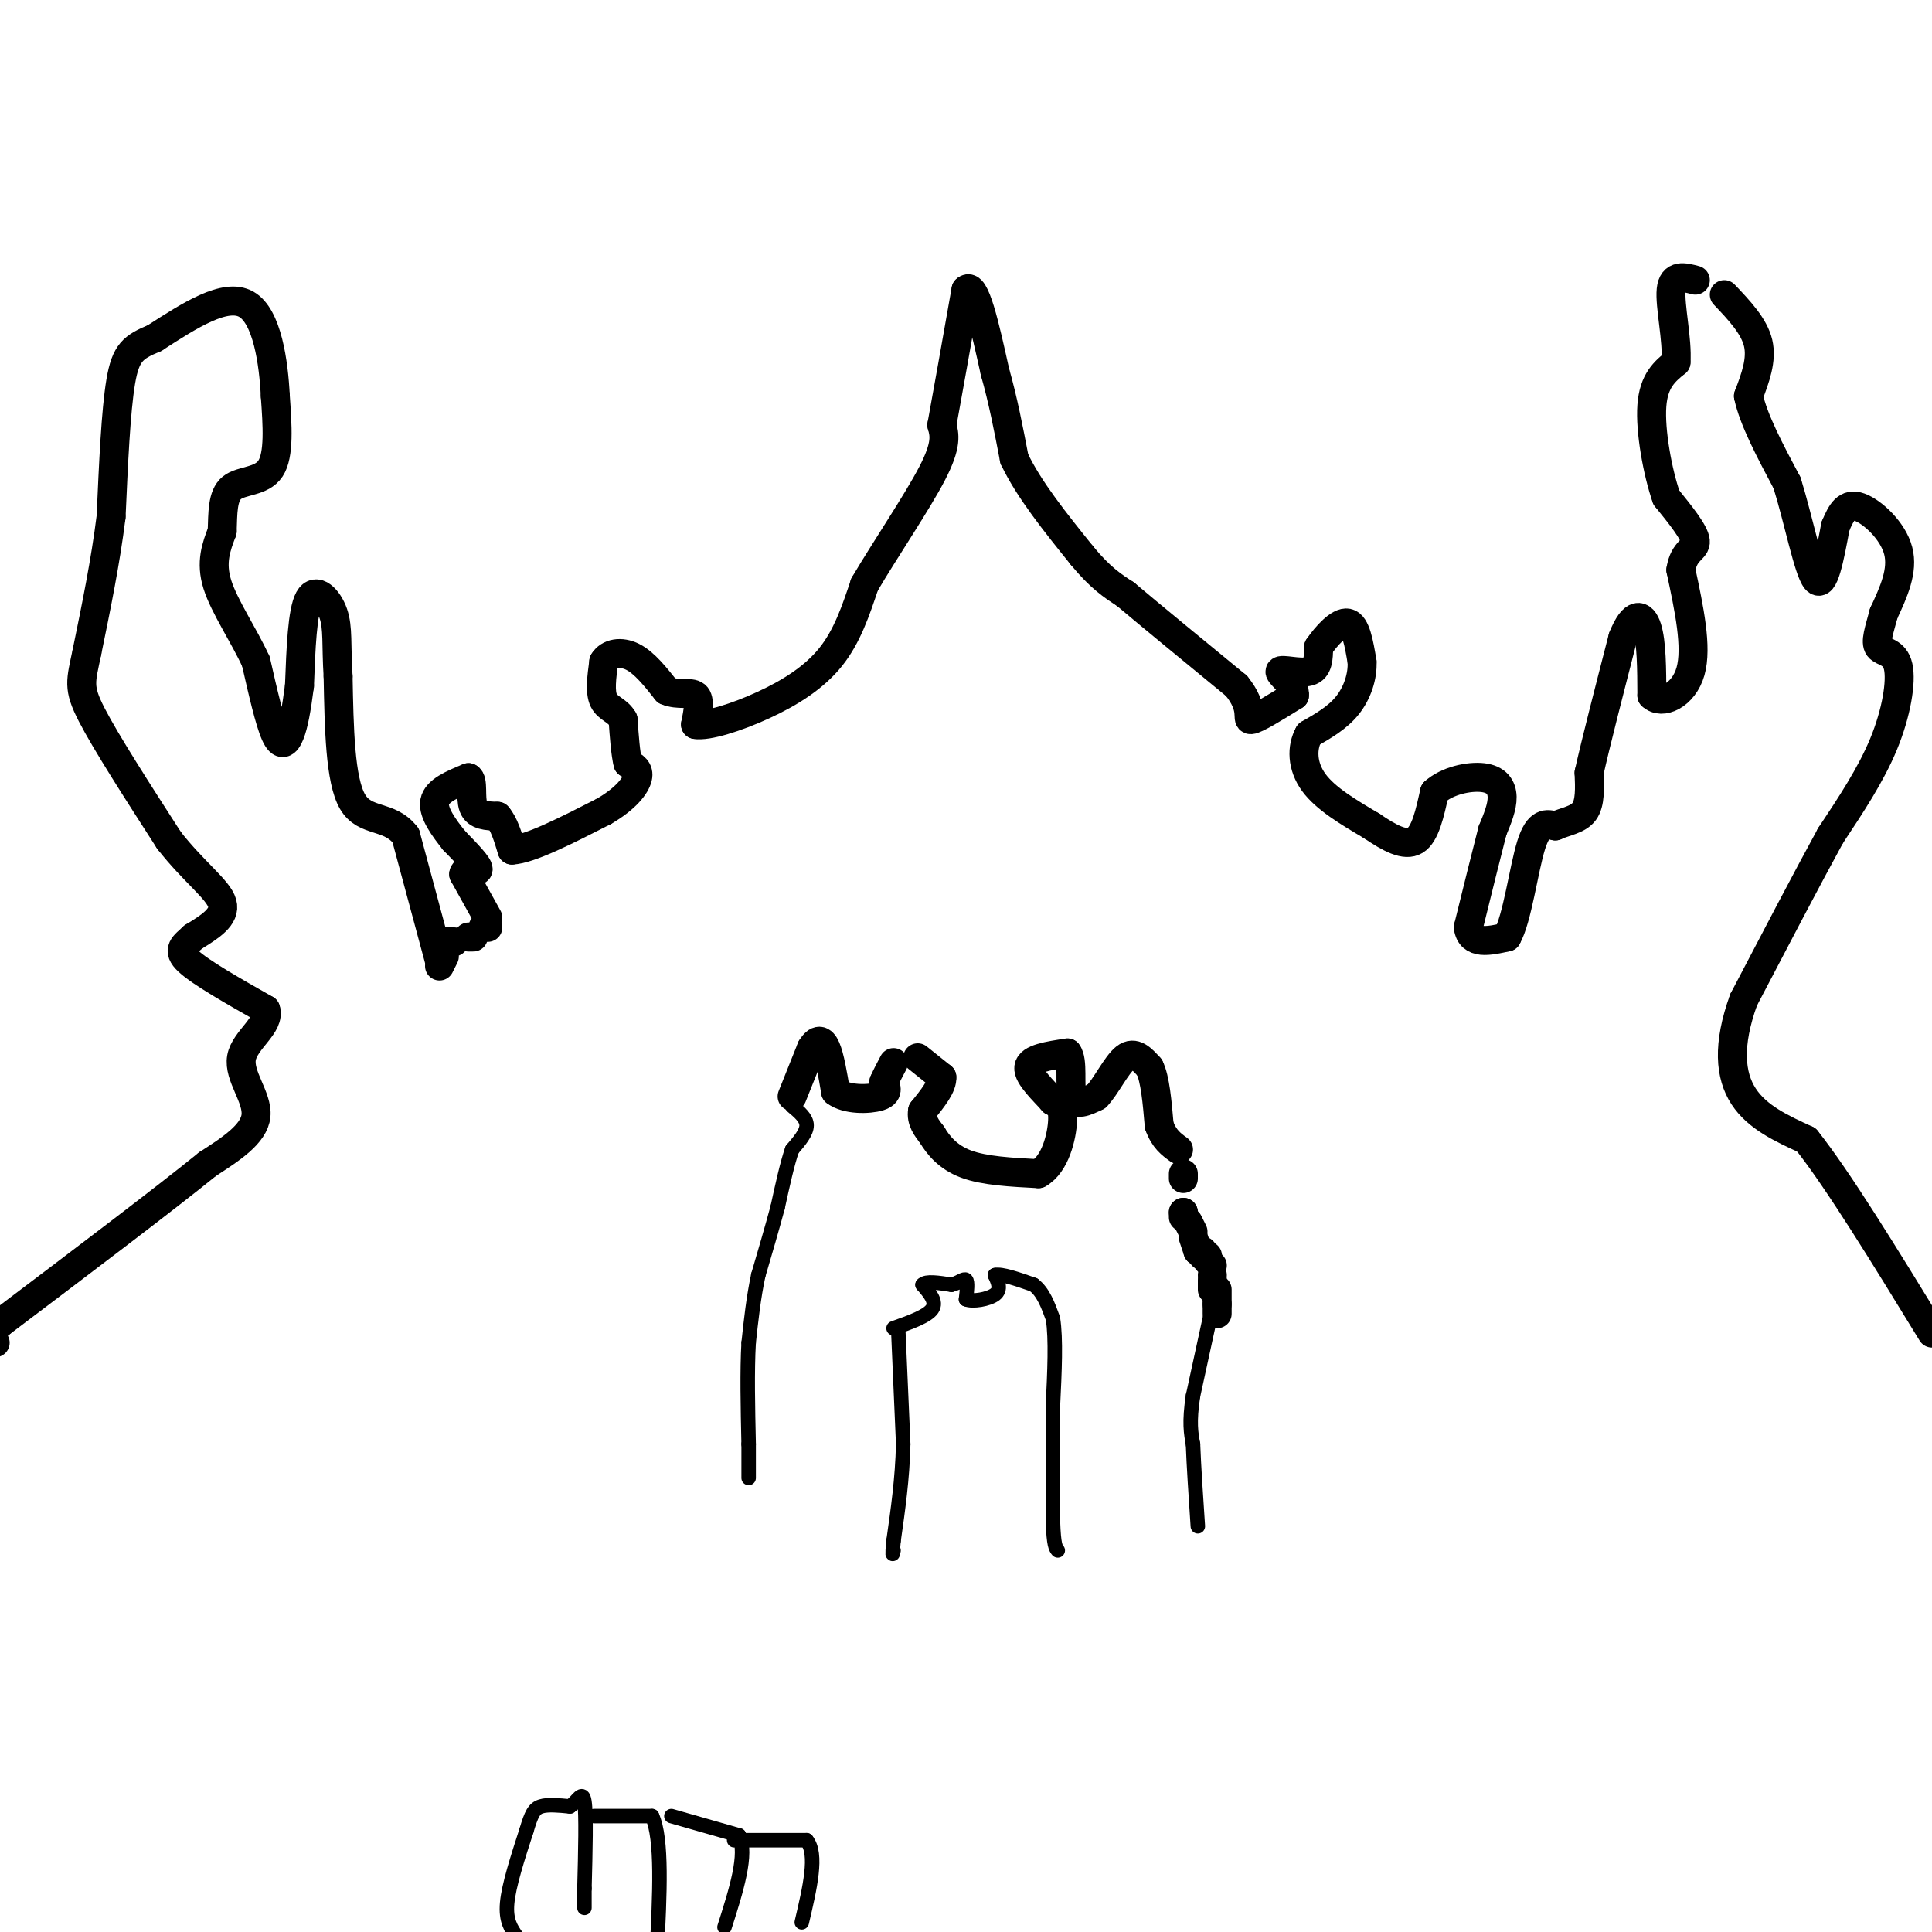 <svg viewBox='0 0 400 400' version='1.1' xmlns='http://www.w3.org/2000/svg' xmlns:xlink='http://www.w3.org/1999/xlink'><g fill='none' stroke='#000000' stroke-width='6' stroke-linecap='round' stroke-linejoin='round'><path d='M91,200c0.000,0.000 1.000,-2.000 1,-2'/><path d='M92,195c0.000,0.000 2.000,0.000 2,0'/><path d='M97,194c0.000,0.000 1.000,0.000 1,0'/><path d='M100,192c0.000,0.000 1.000,0.000 1,0'/><path d='M101,190c0.000,0.000 -5.000,-9.000 -5,-9'/><path d='M96,181c0.111,-1.356 2.889,-0.244 3,-1c0.111,-0.756 -2.444,-3.378 -5,-6'/><path d='M94,174c-1.978,-2.489 -4.422,-5.711 -4,-8c0.422,-2.289 3.711,-3.644 7,-5'/><path d='M97,161c1.089,0.467 0.311,4.133 1,6c0.689,1.867 2.844,1.933 5,2'/><path d='M103,169c1.333,1.500 2.167,4.250 3,7'/><path d='M106,176c3.667,-0.167 11.333,-4.083 19,-8'/><path d='M125,168c4.600,-2.667 6.600,-5.333 7,-7c0.400,-1.667 -0.800,-2.333 -2,-3'/><path d='M130,158c-0.500,-2.000 -0.750,-5.500 -1,-9'/><path d='M129,149c-1.044,-1.933 -3.156,-2.267 -4,-4c-0.844,-1.733 -0.422,-4.867 0,-8'/><path d='M125,137c1.022,-1.778 3.578,-2.222 6,-1c2.422,1.222 4.711,4.111 7,7'/><path d='M138,143c2.422,1.044 4.978,0.156 6,1c1.022,0.844 0.511,3.422 0,6'/><path d='M144,150c2.417,0.440 8.458,-1.458 14,-4c5.542,-2.542 10.583,-5.726 14,-10c3.417,-4.274 5.208,-9.637 7,-15'/><path d='M179,121c4.111,-7.000 10.889,-17.000 14,-23c3.111,-6.000 2.556,-8.000 2,-10'/><path d='M195,88c1.167,-6.333 3.083,-17.167 5,-28'/><path d='M200,60c1.833,-1.833 3.917,7.583 6,17'/><path d='M206,77c1.667,5.833 2.833,11.917 4,18'/><path d='M210,95c3.000,6.333 8.500,13.167 14,20'/><path d='M224,115c3.833,4.667 6.417,6.333 9,8'/><path d='M233,123c5.333,4.500 14.167,11.750 23,19'/><path d='M256,142c3.844,4.733 1.956,7.067 3,7c1.044,-0.067 5.022,-2.533 9,-5'/><path d='M268,144c0.381,-1.964 -3.167,-4.375 -3,-5c0.167,-0.625 4.048,0.536 6,0c1.952,-0.536 1.976,-2.768 2,-5'/><path d='M273,134c1.511,-2.244 4.289,-5.356 6,-5c1.711,0.356 2.356,4.178 3,8'/><path d='M282,137c0.156,2.978 -0.956,6.422 -3,9c-2.044,2.578 -5.022,4.289 -8,6'/><path d='M271,152c-1.556,2.756 -1.444,6.644 1,10c2.444,3.356 7.222,6.178 12,9'/><path d='M284,171c3.689,2.511 6.911,4.289 9,3c2.089,-1.289 3.044,-5.644 4,-10'/><path d='M297,164c2.619,-2.381 7.167,-3.333 10,-3c2.833,0.333 3.952,1.952 4,4c0.048,2.048 -0.976,4.524 -2,7'/><path d='M309,172c-1.167,4.500 -3.083,12.250 -5,20'/><path d='M304,192c0.500,3.667 4.250,2.833 8,2'/><path d='M312,194c2.133,-3.733 3.467,-14.067 5,-19c1.533,-4.933 3.267,-4.467 5,-4'/><path d='M322,171c2.067,-0.933 4.733,-1.267 6,-3c1.267,-1.733 1.133,-4.867 1,-8'/><path d='M329,160c1.333,-6.000 4.167,-17.000 7,-28'/><path d='M336,132c2.156,-5.422 4.044,-4.978 5,-2c0.956,2.978 0.978,8.489 1,14'/><path d='M342,144c2.022,2.000 6.578,0.000 8,-5c1.422,-5.000 -0.289,-13.000 -2,-21'/><path d='M348,118c0.622,-4.200 3.178,-4.200 3,-6c-0.178,-1.800 -3.089,-5.400 -6,-9'/><path d='M345,103c-1.822,-5.222 -3.378,-13.778 -3,-19c0.378,-5.222 2.689,-7.111 5,-9'/><path d='M347,75c0.333,-4.644 -1.333,-11.756 -1,-15c0.333,-3.244 2.667,-2.622 5,-2'/><path d='M357,61c3.083,3.250 6.167,6.500 7,10c0.833,3.500 -0.583,7.250 -2,11'/><path d='M362,82c1.000,4.833 4.500,11.417 8,18'/><path d='M370,100c2.400,7.733 4.400,18.067 6,20c1.600,1.933 2.800,-4.533 4,-11'/><path d='M380,109c1.238,-2.988 2.333,-4.958 5,-4c2.667,0.958 6.905,4.845 8,9c1.095,4.155 -0.952,8.577 -3,13'/><path d='M390,127c-0.946,3.549 -1.810,5.920 -1,7c0.810,1.080 3.295,0.868 4,4c0.705,3.132 -0.370,9.609 -3,16c-2.630,6.391 -6.815,12.695 -11,19'/><path d='M379,173c-4.833,8.833 -11.417,21.417 -18,34'/><path d='M361,207c-3.378,9.333 -2.822,15.667 0,20c2.822,4.333 7.911,6.667 13,9'/><path d='M374,236c6.500,8.167 16.250,24.083 26,40'/><path d='M91,199c0.000,0.000 -7.000,-26.000 -7,-26'/><path d='M84,173c-3.400,-4.444 -8.400,-2.556 -11,-7c-2.600,-4.444 -2.800,-15.222 -3,-26'/><path d='M70,140c-0.417,-6.571 0.042,-10.000 -1,-13c-1.042,-3.000 -3.583,-5.571 -5,-3c-1.417,2.571 -1.708,10.286 -2,18'/><path d='M62,142c-0.631,4.869 -1.208,8.042 -2,10c-0.792,1.958 -1.798,2.702 -3,0c-1.202,-2.702 -2.601,-8.851 -4,-15'/><path d='M53,137c-2.444,-5.400 -6.556,-11.400 -8,-16c-1.444,-4.600 -0.222,-7.800 1,-11'/><path d='M46,110c0.143,-3.679 0.000,-7.375 2,-9c2.000,-1.625 6.143,-1.179 8,-4c1.857,-2.821 1.429,-8.911 1,-15'/><path d='M57,82c-0.333,-6.867 -1.667,-16.533 -6,-19c-4.333,-2.467 -11.667,2.267 -19,7'/><path d='M32,70c-4.422,1.844 -5.978,2.956 -7,9c-1.022,6.044 -1.511,17.022 -2,28'/><path d='M23,107c-1.167,9.333 -3.083,18.667 -5,28'/><path d='M18,135c-1.267,6.089 -1.933,7.311 1,13c2.933,5.689 9.467,15.844 16,26'/><path d='M35,174c5.200,6.622 10.200,10.178 11,13c0.800,2.822 -2.600,4.911 -6,7'/><path d='M40,194c-1.867,1.756 -3.533,2.644 -1,5c2.533,2.356 9.267,6.178 16,10'/><path d='M55,209c1.048,3.214 -4.333,6.250 -5,10c-0.667,3.750 3.381,8.214 3,12c-0.381,3.786 -5.190,6.893 -10,10'/><path d='M43,241c-8.833,7.167 -25.917,20.083 -43,33'/><path d='M0,274c-7.333,6.167 -4.167,5.083 -1,4'/><path d='M164,227c0.000,0.000 4.000,-10.000 4,-10'/><path d='M168,217c1.200,-1.956 2.200,-1.844 3,0c0.800,1.844 1.400,5.422 2,9'/><path d='M173,226c2.267,1.756 6.933,1.644 9,1c2.067,-0.644 1.533,-1.822 1,-3'/><path d='M183,224c0.500,-1.167 1.250,-2.583 2,-4'/><path d='M190,219c0.000,0.000 5.000,4.000 5,4'/><path d='M195,223c0.167,1.833 -1.917,4.417 -4,7'/><path d='M191,230c-0.333,2.000 0.833,3.500 2,5'/><path d='M193,235c1.200,2.022 3.200,4.578 7,6c3.800,1.422 9.400,1.711 15,2'/><path d='M215,243c3.533,-1.956 4.867,-7.844 5,-11c0.133,-3.156 -0.933,-3.578 -2,-4'/><path d='M218,228c-1.778,-2.044 -5.222,-5.156 -5,-7c0.222,-1.844 4.111,-2.422 8,-3'/><path d='M221,218c1.244,1.533 0.356,6.867 1,9c0.644,2.133 2.822,1.067 5,0'/><path d='M227,227c1.889,-1.867 4.111,-6.533 6,-8c1.889,-1.467 3.444,0.267 5,2'/><path d='M238,221c1.167,2.333 1.583,7.167 2,12'/><path d='M240,233c1.000,2.833 2.500,3.917 4,5'/><path d='M245,243c0.000,0.000 0.000,1.000 0,1'/><path d='M245,251c0.000,0.000 0.000,0.000 0,0'/><path d='M245,251c0.000,0.000 0.000,1.000 0,1'/><path d='M246,253c0.000,0.000 1.000,2.000 1,2'/><path d='M247,256c0.000,0.000 1.000,3.000 1,3'/><path d='M248,259c0.000,0.000 1.000,0.000 1,0'/><path d='M249,260c0.000,0.000 1.000,0.000 1,0'/><path d='M250,261c0.000,0.000 1.000,1.000 1,1'/><path d='M251,264c0.000,0.000 0.000,0.000 0,0'/><path d='M251,265c0.000,0.000 0.000,2.000 0,2'/><path d='M252,267c0.000,0.000 0.000,3.000 0,3'/><path d='M252,270c0.000,0.000 0.000,2.000 0,2'/></g>
<g fill='none' stroke='#000000' stroke-width='3' stroke-linecap='round' stroke-linejoin='round'><path d='M164,229c1.500,1.250 3.000,2.500 3,4c0.000,1.500 -1.500,3.250 -3,5'/><path d='M164,238c-1.000,2.833 -2.000,7.417 -3,12'/><path d='M161,250c-1.167,4.333 -2.583,9.167 -4,14'/><path d='M157,264c-1.000,4.667 -1.500,9.333 -2,14'/><path d='M155,278c-0.333,5.833 -0.167,13.417 0,21'/><path d='M155,299c0.000,4.667 0.000,5.833 0,7'/><path d='M252,266c0.000,0.000 -5.000,23.000 -5,23'/><path d='M247,289c-0.833,5.500 -0.417,7.750 0,10'/><path d='M247,299c0.167,4.500 0.583,10.750 1,17'/><path d='M185,275c3.500,-1.250 7.000,-2.500 8,-4c1.000,-1.500 -0.500,-3.250 -2,-5'/><path d='M191,266c0.667,-0.833 3.333,-0.417 6,0'/><path d='M197,266c1.600,-0.400 2.600,-1.400 3,-1c0.400,0.400 0.200,2.200 0,4'/><path d='M200,269c1.333,0.578 4.667,0.022 6,-1c1.333,-1.022 0.667,-2.511 0,-4'/><path d='M206,264c1.333,-0.333 4.667,0.833 8,2'/><path d='M214,266c2.000,1.500 3.000,4.250 4,7'/><path d='M218,273c0.667,4.167 0.333,11.083 0,18'/><path d='M218,291c0.000,7.000 0.000,15.500 0,24'/><path d='M218,315c0.167,5.000 0.583,5.500 1,6'/><path d='M186,276c0.000,0.000 1.000,23.000 1,23'/><path d='M187,299c-0.167,7.167 -1.083,13.583 -2,20'/><path d='M185,319c-0.333,3.667 -0.167,2.833 0,2'/><path d='M107,401c-1.167,-1.667 -2.333,-3.333 -2,-7c0.333,-3.667 2.167,-9.333 4,-15'/><path d='M109,379c1.022,-3.444 1.578,-4.556 3,-5c1.422,-0.444 3.711,-0.222 6,0'/><path d='M118,374c1.600,-1.022 2.600,-3.578 3,-1c0.400,2.578 0.200,10.289 0,18'/><path d='M121,391c0.000,3.667 0.000,3.833 0,4'/><path d='M123,376c0.000,0.000 12.000,0.000 12,0'/><path d='M135,376c2.167,4.667 1.583,16.333 1,28'/><path d='M139,376c0.000,0.000 14.000,4.000 14,4'/><path d='M153,380c1.833,3.833 -0.583,11.417 -3,19'/><path d='M152,381c0.000,0.000 15.000,0.000 15,0'/><path d='M167,381c2.333,2.833 0.667,9.917 -1,17'/></g>
</svg>